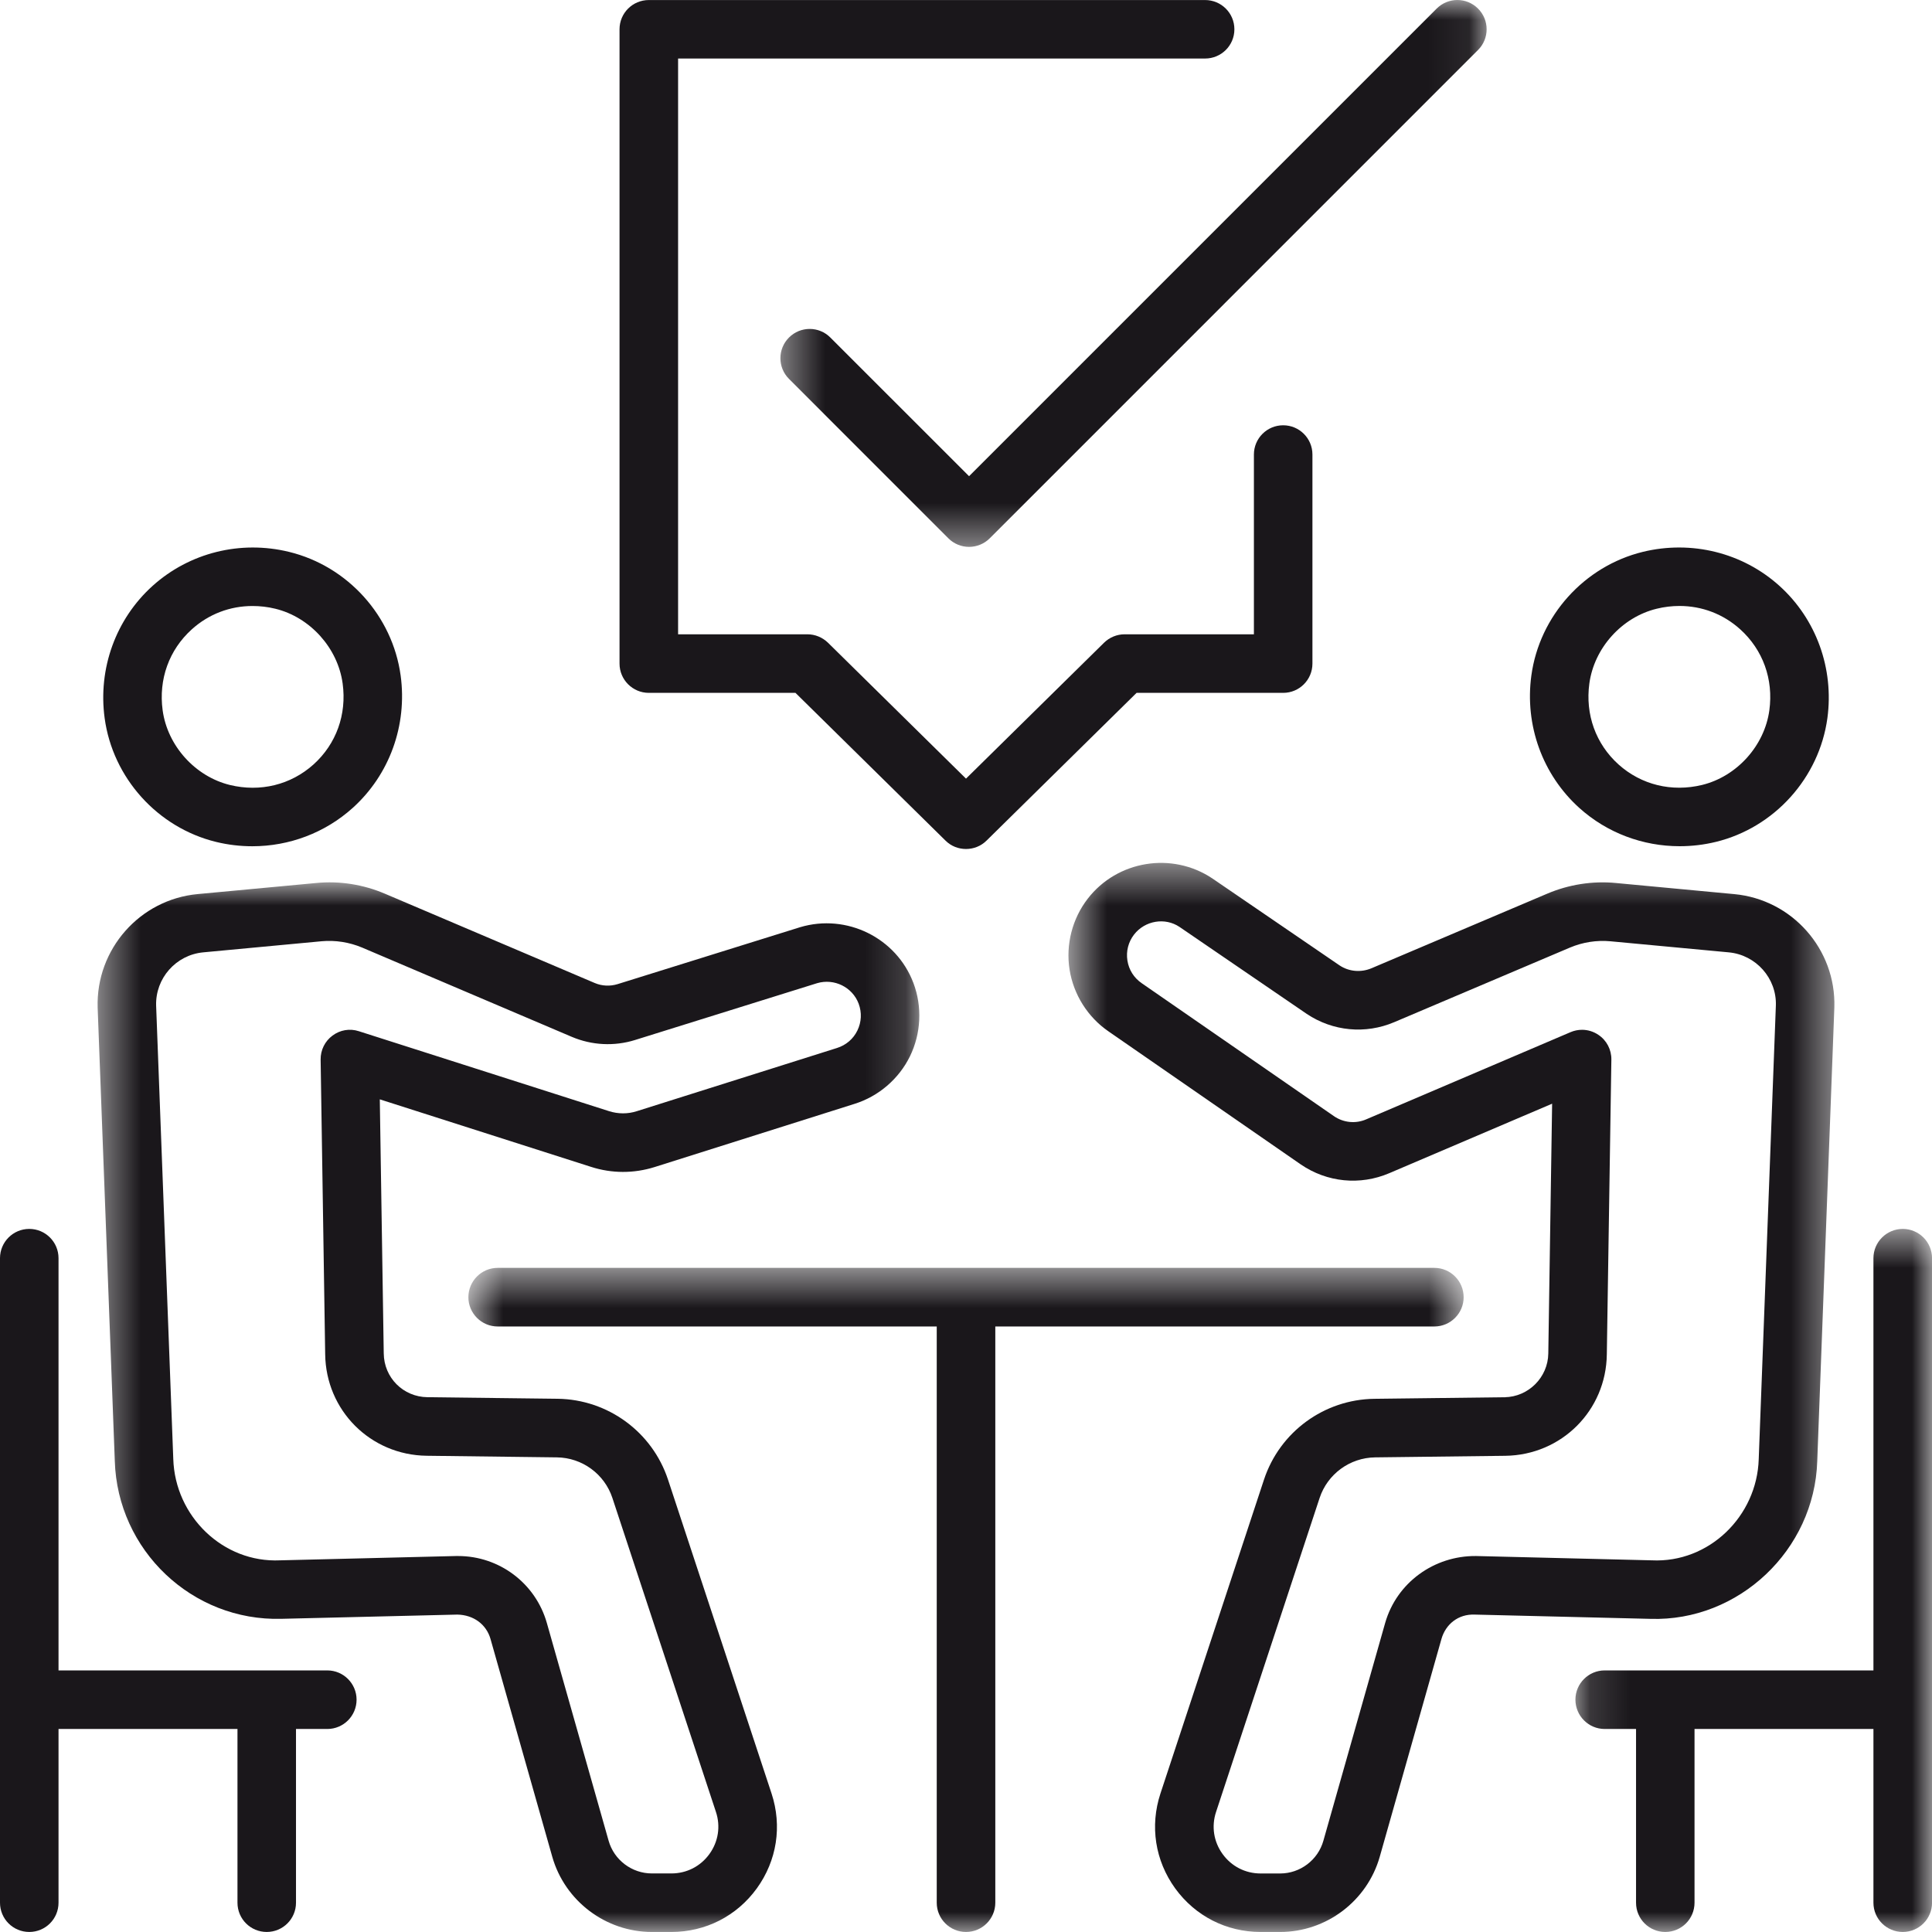 <?xml version="1.0" encoding="UTF-8"?>
<svg width="48px" height="48px" viewBox="0 0 48 48" version="1.1" xmlns="http://www.w3.org/2000/svg" xmlns:xlink="http://www.w3.org/1999/xlink">
    <!-- Generator: Sketch 55.2 (78181) - https://sketchapp.com -->
    <title>Group 24</title>
    <desc>Created with Sketch.</desc>
    <defs>
        <polygon id="path-1" points="0.637 0.501 25.364 0.501 25.364 17 0.637 17"></polygon>
        <polygon id="path-3" points="0.425 0.923 20.841 0.923 20.841 27 0.425 27"></polygon>
        <polygon id="path-5" points="0.545 0.44 19.575 0.44 19.575 27 0.545 27"></polygon>
        <polygon id="path-7" points="0.141 0.533 9 0.533 9 18 0.141 18"></polygon>
        <polygon id="path-9" points="0.389 0.001 17.935 0.001 17.935 13.588 0.389 13.588"></polygon>
    </defs>
    <g id="Mock-up" stroke="none" stroke-width="1" fill="none" fill-rule="evenodd">
        <g id="Chi-siamo-DEF" transform="translate(-844, -805)">
            <g id="Group-24" transform="translate(844, 804)">
                <path d="M4.765,16.636 C5.187,16.255 5.717,16.056 6.273,16.056 C6.46,16.056 6.651,16.077 6.841,16.124 C7.705,16.335 8.393,17.099 8.513,17.982 C8.618,18.751 8.354,19.484 7.789,19.993 C7.223,20.501 6.464,20.685 5.713,20.503 C4.849,20.292 4.161,19.529 4.041,18.648 C3.936,17.878 4.2,17.146 4.765,16.636 M5.368,21.917 C5.667,21.99 5.97,22.025 6.27,22.025 C7.184,22.025 8.074,21.693 8.762,21.073 C9.677,20.249 10.122,19.021 9.954,17.784 C9.752,16.302 8.64,15.068 7.185,14.712 C5.974,14.415 4.706,14.732 3.791,15.556 C2.877,16.38 2.432,17.609 2.6,18.843 C2.801,20.325 3.913,21.562 5.368,21.917" id="Fill-1" fill="#1A171B"></path>
                <path d="M39.487,17.981 C39.607,17.098 40.295,16.334 41.159,16.124 C41.349,16.077 41.54,16.055 41.727,16.055 C42.283,16.055 42.813,16.254 43.235,16.635 C43.8,17.145 44.064,17.877 43.959,18.647 C43.839,19.528 43.152,20.291 42.287,20.502 C41.535,20.684 40.777,20.5 40.212,19.993 C39.646,19.483 39.382,18.75 39.487,17.981 M41.73,22.024 C42.03,22.024 42.333,21.989 42.632,21.916 C44.086,21.561 45.198,20.325 45.401,18.842 C45.568,17.608 45.123,16.379 44.209,15.555 C43.295,14.731 42.026,14.416 40.815,14.711 C39.361,15.067 38.248,16.301 38.046,17.784 C37.878,19.02 38.324,20.249 39.238,21.073 C39.927,21.694 40.817,22.024 41.73,22.024" id="Fill-3" fill="#1A171B"></path>
                <g id="Group-7" transform="translate(11, 31.999)">
                    <mask id="mask-2" fill="white">
                        <use xlink:href="#path-1"></use>
                    </mask>
                    <g id="Clip-6"></g>
                    <path d="M25.364,1.23 C25.364,0.828 25.038,0.501 24.637,0.501 L1.364,0.501 C0.963,0.501 0.637,0.828 0.637,1.23 C0.637,1.63 0.963,1.957 1.364,1.957 L12.273,1.957 L12.273,16.273 C12.273,16.675 12.599,17 13,17 C13.402,17 13.728,16.675 13.728,16.273 L13.728,1.957 L24.637,1.957 C25.038,1.957 25.364,1.63 25.364,1.23" id="Fill-5" fill="#1A171B" mask="url(#mask-2)"></path>
                </g>
                <g id="Group-10" transform="translate(2, 21.999)">
                    <mask id="mask-4" fill="white">
                        <use xlink:href="#path-3"></use>
                    </mask>
                    <g id="Clip-9"></g>
                    <path d="M15.625,25.064 C15.403,25.371 15.059,25.546 14.681,25.546 L14.195,25.546 C13.698,25.546 13.256,25.212 13.121,24.734 L11.587,19.326 C11.307,18.337 10.405,17.66 9.382,17.66 L9.327,17.66 L4.961,17.767 C3.541,17.834 2.349,16.673 2.305,15.248 L1.879,3.986 C1.858,3.306 2.372,2.726 3.048,2.662 L5.991,2.386 C6.331,2.355 6.679,2.41 6.994,2.542 L12.206,4.761 C12.703,4.972 13.261,5.001 13.779,4.839 L18.304,3.427 C18.726,3.304 19.178,3.525 19.333,3.937 C19.415,4.158 19.404,4.394 19.301,4.605 C19.199,4.814 19.019,4.968 18.792,5.039 L13.825,6.607 C13.598,6.681 13.357,6.679 13.13,6.607 L6.915,4.621 C6.691,4.548 6.449,4.589 6.261,4.73 C6.072,4.869 5.963,5.091 5.966,5.326 L6.079,12.644 C6.095,14.042 7.203,15.152 8.602,15.169 L11.835,15.209 C12.464,15.216 13.019,15.623 13.215,16.218 L15.787,24.017 C15.906,24.375 15.847,24.757 15.625,25.064 L15.625,25.064 Z M14.597,15.763 C14.206,14.578 13.103,13.769 11.853,13.753 L8.62,13.714 C8.018,13.707 7.54,13.23 7.534,12.625 L7.436,6.314 L12.686,7.992 C13.202,8.158 13.748,8.158 14.264,7.996 L19.228,6.427 C19.828,6.24 20.331,5.808 20.608,5.244 C20.884,4.677 20.916,4.015 20.695,3.427 C20.273,2.302 19.037,1.691 17.879,2.037 L13.345,3.451 C13.157,3.509 12.955,3.5 12.775,3.423 L7.563,1.205 C7.026,0.976 6.438,0.882 5.855,0.939 L2.913,1.214 C1.474,1.347 0.381,2.585 0.426,4.035 L0.852,15.298 C0.919,17.515 2.77,19.283 4.996,19.22 L9.362,19.115 C9.765,19.123 10.083,19.357 10.187,19.722 L11.721,25.132 C12.034,26.232 13.051,27 14.195,27 L14.681,27 C15.531,27 16.305,26.605 16.804,25.916 C17.302,25.226 17.435,24.369 17.169,23.56 L14.597,15.763 Z" id="Fill-8" fill="#1A171B" mask="url(#mask-4)"></path>
                </g>
                <path d="M8.132,42.501 L1.454,42.501 L1.454,32.259 C1.454,31.858 1.129,31.532 0.727,31.532 C0.325,31.532 0,31.858 0,32.259 L0,48.272 C0,48.675 0.325,48.999 0.727,48.999 C1.129,48.999 1.454,48.675 1.454,48.272 L1.454,43.956 L5.9,43.956 L5.9,48.272 C5.9,48.675 6.225,48.999 6.627,48.999 C7.028,48.999 7.354,48.675 7.354,48.272 L7.354,43.956 L8.132,43.956 C8.533,43.956 8.859,43.63 8.859,43.228 C8.859,42.827 8.533,42.501 8.132,42.501" id="Fill-11" fill="#1A171B"></path>
                <g id="Group-15" transform="translate(26, 21.999)">
                    <mask id="mask-6" fill="white">
                        <use xlink:href="#path-5"></use>
                    </mask>
                    <g id="Clip-14"></g>
                    <path d="M8.413,19.326 L6.879,24.734 C6.744,25.213 6.302,25.547 5.806,25.547 L5.319,25.547 C4.941,25.547 4.597,25.371 4.375,25.064 C4.153,24.758 4.094,24.375 4.213,24.017 L6.785,16.219 C6.982,15.623 7.536,15.217 8.165,15.209 L11.398,15.17 C12.797,15.152 13.905,14.043 13.921,12.648 L14.034,5.326 C14.037,5.078 13.916,4.847 13.711,4.711 C13.59,4.629 13.449,4.586 13.306,4.586 C13.209,4.586 13.113,4.605 13.021,4.644 L7.945,6.81 C7.68,6.926 7.378,6.894 7.142,6.732 L2.365,3.428 C2.172,3.295 2.046,3.096 2.01,2.865 C1.974,2.633 2.033,2.404 2.176,2.219 C2.447,1.871 2.944,1.789 3.303,2.029 L6.466,4.191 C7.111,4.623 7.924,4.701 8.64,4.396 L13.006,2.543 C13.322,2.41 13.668,2.355 14.012,2.387 L16.952,2.662 C17.628,2.726 18.142,3.306 18.121,3.98 L17.695,15.254 C17.651,16.674 16.458,17.836 15.038,17.767 L10.673,17.66 C9.631,17.65 8.7,18.32 8.413,19.326 M19.149,15.303 L19.574,4.031 C19.619,2.586 18.526,1.349 17.087,1.215 L14.147,0.939 C13.567,0.883 12.974,0.976 12.438,1.205 L8.072,3.058 C7.809,3.168 7.511,3.14 7.281,2.986 L4.118,0.824 C3.119,0.158 1.761,0.377 1.025,1.328 C0.64,1.826 0.475,2.469 0.573,3.09 C0.671,3.711 1.024,4.271 1.54,4.625 L6.316,7.93 C6.968,8.377 7.79,8.459 8.517,8.148 L12.562,6.422 L12.467,12.627 C12.46,13.221 11.973,13.707 11.38,13.715 L8.147,13.754 C6.898,13.769 5.795,14.576 5.403,15.763 L2.831,23.56 C2.565,24.369 2.698,25.226 3.196,25.916 C3.695,26.605 4.469,27 5.319,27 L5.806,27 C6.95,27 7.966,26.232 8.279,25.133 L9.812,19.722 C9.916,19.355 10.229,19.099 10.638,19.115 L15.004,19.221 C17.192,19.291 19.08,17.515 19.149,15.303" id="Fill-13" fill="#1A171B" mask="url(#mask-6)"></path>
                </g>
                <g id="Group-18" transform="translate(39, 30.999)">
                    <mask id="mask-8" fill="white">
                        <use xlink:href="#path-7"></use>
                    </mask>
                    <g id="Clip-17"></g>
                    <path d="M8.274,0.533 C7.872,0.533 7.545,0.859 7.545,1.26 L7.545,11.502 L0.868,11.502 C0.467,11.502 0.141,11.828 0.141,12.228 C0.141,12.631 0.467,12.957 0.868,12.957 L1.647,12.957 L1.647,17.273 C1.647,17.676 1.972,18 2.373,18 C2.775,18 3.1,17.676 3.1,17.273 L3.1,12.957 L7.545,12.957 L7.545,17.273 C7.545,17.676 7.872,18 8.274,18 C8.675,18 9.001,17.676 9.001,17.273 L9.001,1.26 C9.001,0.859 8.675,0.533 8.274,0.533" id="Fill-16" fill="#1A171B" mask="url(#mask-8)"></path>
                </g>
                <path d="M16.12,18.214 L19.763,18.214 L23.49,21.884 C23.631,22.025 23.816,22.093 24,22.093 C24.184,22.093 24.369,22.025 24.511,21.884 L28.238,18.214 L31.88,18.214 C32.282,18.214 32.607,17.888 32.607,17.487 L32.607,12.292 C32.607,11.892 32.282,11.566 31.88,11.566 C31.478,11.566 31.153,11.892 31.153,12.292 L31.153,16.759 L27.94,16.759 C27.749,16.759 27.566,16.835 27.43,16.968 L24,20.345 L20.571,16.968 C20.434,16.835 20.251,16.759 20.06,16.759 L16.847,16.759 L16.847,2.454 L29.94,2.454 C30.342,2.454 30.668,2.13 30.668,1.728 C30.668,1.325 30.342,1.001 29.94,1.001 L16.12,1.001 C15.718,1.001 15.392,1.325 15.392,1.728 L15.392,17.487 C15.392,17.888 15.718,18.214 16.12,18.214" id="Fill-19" fill="#1A171B"></path>
                <g id="Group-23" transform="translate(19, 0.999)">
                    <mask id="mask-10" fill="white">
                        <use xlink:href="#path-9"></use>
                    </mask>
                    <g id="Clip-22"></g>
                    <path d="M1.63,8.387 C1.346,8.102 0.886,8.102 0.602,8.387 C0.318,8.67 0.318,9.131 0.602,9.414 L4.562,13.375 C4.698,13.512 4.883,13.588 5.076,13.588 C5.268,13.588 5.454,13.512 5.59,13.375 L17.722,1.242 C18.006,0.959 18.006,0.498 17.722,0.215 C17.438,-0.07 16.978,-0.07 16.693,0.215 L5.076,11.832 L1.63,8.387 Z" id="Fill-21" fill="#1A171B" mask="url(#mask-10)"></path>
                </g>
            </g>
        </g>
    </g>
</svg>
